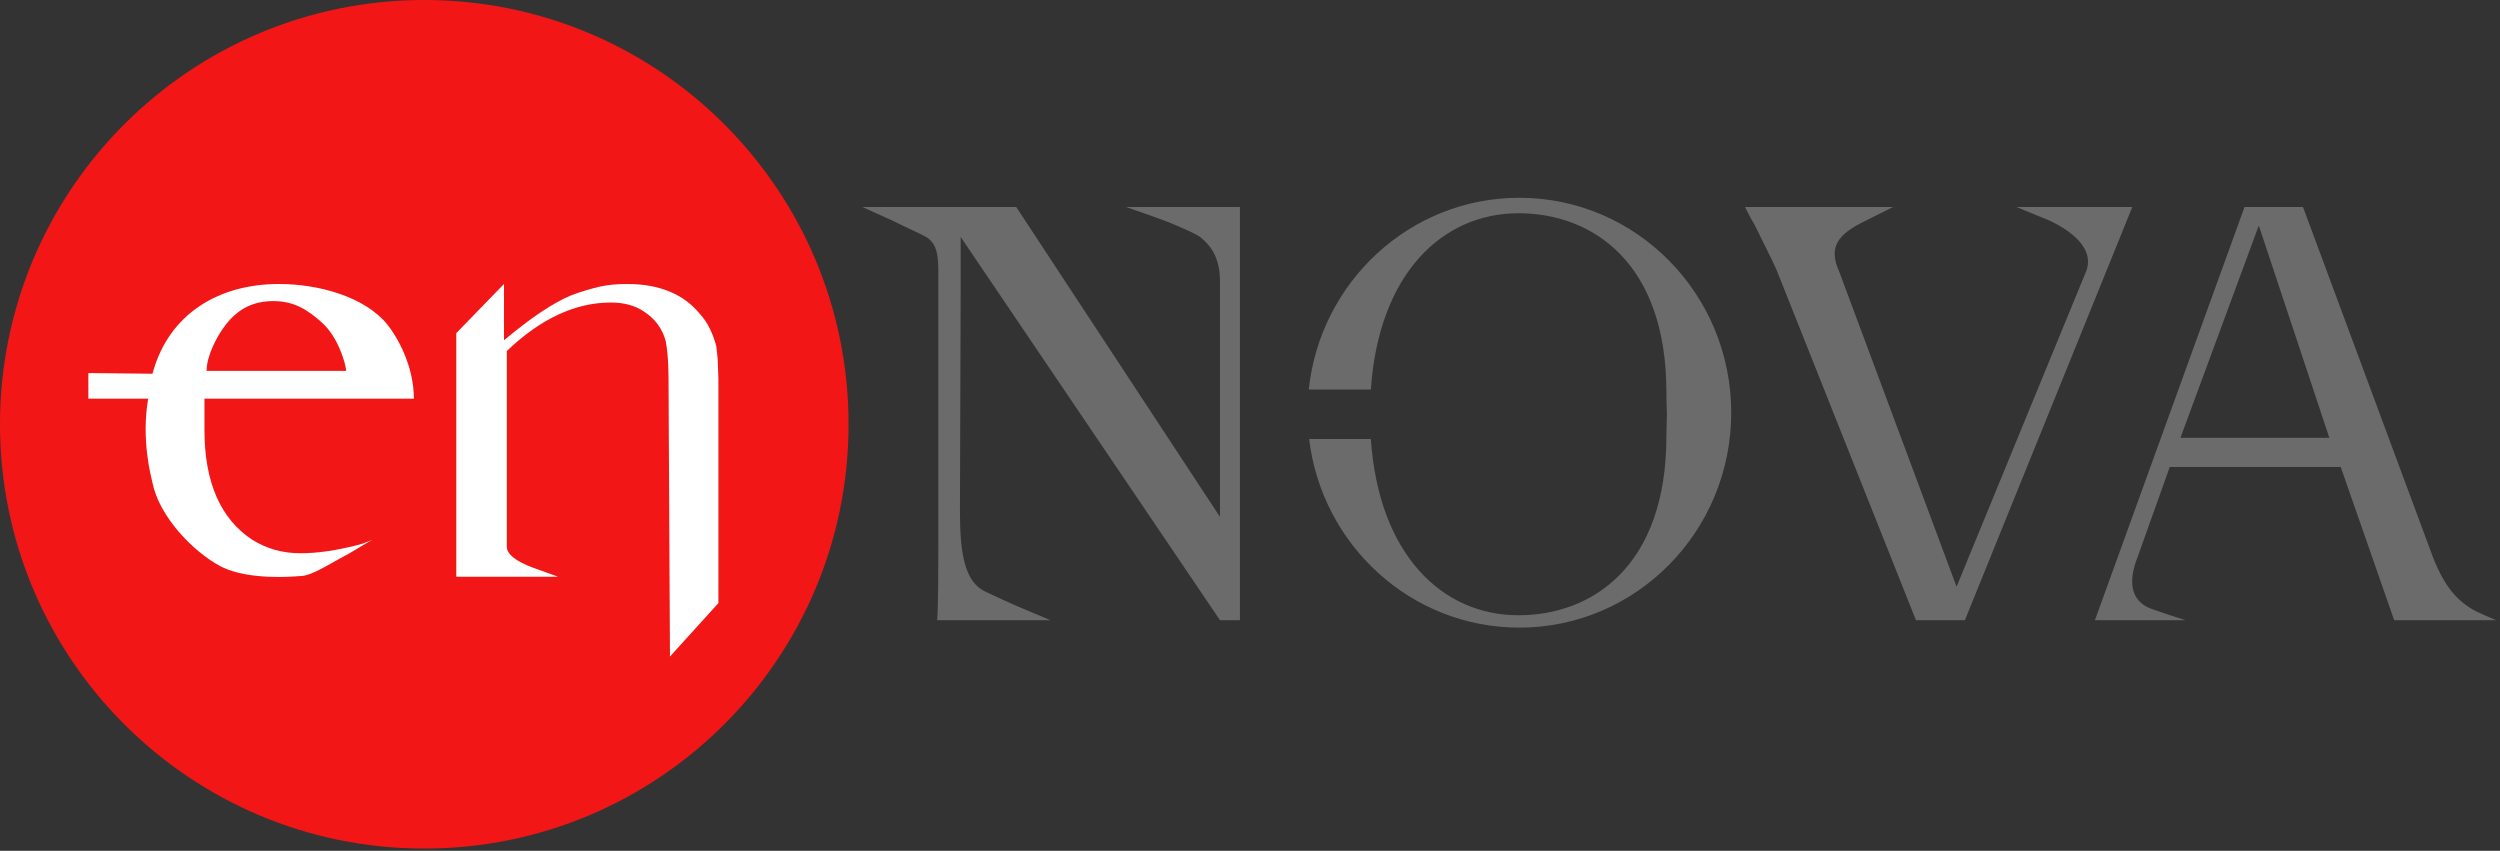 <?xml version="1.0" encoding="UTF-8"?>
<svg width="620px" height="211px" viewBox="0 0 620 211" version="1.1" xmlns="http://www.w3.org/2000/svg">
  <rect x="0" y="0" width="620" height="211" fill="#333333" stroke="none"/>
  <title>ennova_logotype_light@2x</title>
  <g id="Page-1" stroke="none" stroke-width="1" fill="none" fill-rule="evenodd">
    <g id="Artboard" transform="translate(-140, -195)">
      <g id="Logotype" transform="translate(140, 195)">
        <path
          d="M0,105.221 C0,47.108 47.108,0 105.221,0 C163.335,0 210.442,47.108 210.442,105.221 C210.442,163.333 163.335,210.442 105.221,210.442 C47.108,210.442 0,163.333 0,105.221"
          id="Fill-1" fill="#F31616"></path>
        <path
          d="M376.807,49.049 C405.82,49.049 429.341,72.913 429.341,102.35 C429.341,131.787 405.82,155.651 376.807,155.651 C349.968,155.651 327.83,135.231 324.661,108.869 L339.972,108.869 C341.928,137.607 357.713,152.584 376.58,152.584 C394.939,152.584 413.265,140.312 413.265,108.235 C413.265,106.93 413.391,103.231 413.391,102.733 C413.307,100.245 413.265,98.411 413.265,97.231 C413.265,65.154 394.939,52.884 376.58,52.884 C357.713,52.884 341.928,67.859 339.972,96.598 L324.574,96.598 C327.401,69.866 349.708,49.049 376.807,49.049 Z M252.023,51.331 L302.556,128.188 L302.556,69.706 C302.556,62.877 299.306,60.165 297.608,58.751 C297.198,58.41 294.251,56.808 288.244,54.51 C286.83,53.981 283.827,52.92 279.233,51.331 L279.233,51.331 L307.503,51.331 L307.503,153.807 L302.556,153.807 L238.242,58.751 L238.242,72.71 L238.065,126.903 C238.065,137.685 239.38,144.372 244.325,146.7 C247.329,148.113 250.155,149.442 253.791,150.98 L253.791,150.98 L260.505,153.807 L232.412,153.807 C232.705,150.98 232.705,138.612 232.705,134.548 L232.705,134.548 L232.705,67.589 C232.705,62.997 232.269,60.857 230.264,59.139 C228.693,58.091 226.229,57.162 221.281,54.687 L221.281,54.687 L213.86,51.331 L252.023,51.331 Z M469.503,51.33 L462.082,55.04 C455.916,58.123 453.367,61.207 456.075,67.231 L456.075,67.231 L485.228,145.503 L517.385,67.231 C519.601,61.307 512.968,56.808 507.844,54.51 C507.313,54.334 504.84,53.273 500.069,51.33 L500.069,51.33 L528.813,51.33 L487.293,153.807 L475.157,153.807 L440.703,67.231 C440.527,66.701 438.76,62.991 435.227,55.924 C434.696,55.04 433.812,53.449 432.753,51.33 L432.753,51.33 L469.503,51.33 Z M571.138,51.33 L602.942,137.022 C605.827,144.956 609.186,149.156 614.249,151.687 C614.957,152.04 616.545,152.747 619.019,153.807 L619.019,153.807 L593.754,153.807 L580.501,115.82 L538.097,115.82 L530.148,138.082 C527.361,145.047 528.91,149.567 534.034,151.157 C535.979,151.864 538.628,152.747 541.986,153.807 L541.986,153.807 L519.542,153.807 L556.646,51.33 L571.138,51.33 Z M560.183,55.924 L540.749,108.576 L577.674,108.576 L560.183,55.924 Z"
          id="Combined-Shape" fill="#6B6B6B"></path>
        <path
          d="M178.163,149.572 L166.15,162.821 L165.797,93.926 C165.797,89.334 165.443,86.331 165.091,84.564 C164.207,81.385 162.44,79.089 159.791,77.322 C157.494,75.732 154.668,75.025 151.488,75.025 C142.656,75.025 134,79.089 125.697,87.038 L125.697,135.617 C125.697,137.384 127.816,139.149 132.058,140.739 L138.416,143.036 L113.155,143.036 L113.155,82.621 L124.99,70.432 L124.99,84.388 C131.527,78.912 137.003,75.202 141.596,73.259 C143.892,72.376 146.365,71.669 148.485,71.138 C150.781,70.609 153.078,70.432 155.551,70.432 C163.501,70.432 169.507,72.906 173.57,77.851 C175.514,79.971 176.75,82.621 177.633,85.801 L177.985,88.981 L178.163,93.926 L178.163,149.572 Z"
          id="Fill-13" fill="#FFFFFF"></path>
        <path
          d="M56.005,80.5 C59.086,76.562 62.787,74.671 67.84,74.671 C72.894,74.671 76.289,76.809 79.846,80.008 C83.893,83.648 85.682,90.04 85.859,91.982 C62.797,91.99 51.256,91.99 51.236,91.982 C51.236,88.248 53.792,83.33 56.005,80.5 M74.553,137.206 C70.138,137.206 66.251,136.146 62.541,133.85 C54.769,128.727 50.706,119.717 50.706,106.645 L50.706,98.872 L102.641,98.872 C102.641,90.249 98.098,82.937 95.928,80.324 C90.389,73.653 79.228,70.432 69.158,70.432 C54.549,70.432 41.884,77.559 37.811,92.689 L21.912,92.513 L21.912,98.872 L36.75,98.872 C34.985,109.103 37.457,118.127 37.811,119.717 C39.51,128.123 47.806,136.745 54.592,140.386 C59.398,142.964 67.37,143.47 74.553,142.858 C75.967,142.858 78.086,141.976 81.266,140.209 C83.739,138.796 85.329,137.912 86.389,137.383 C88.509,136.146 90.452,134.909 92.395,133.85 C91.512,134.203 90.276,134.732 89.039,135.086 C83.563,136.499 78.793,137.206 74.553,137.206"
          id="Fill-15" fill="#FFFFFF"></path>
      </g>
    </g>
  </g>
</svg>
